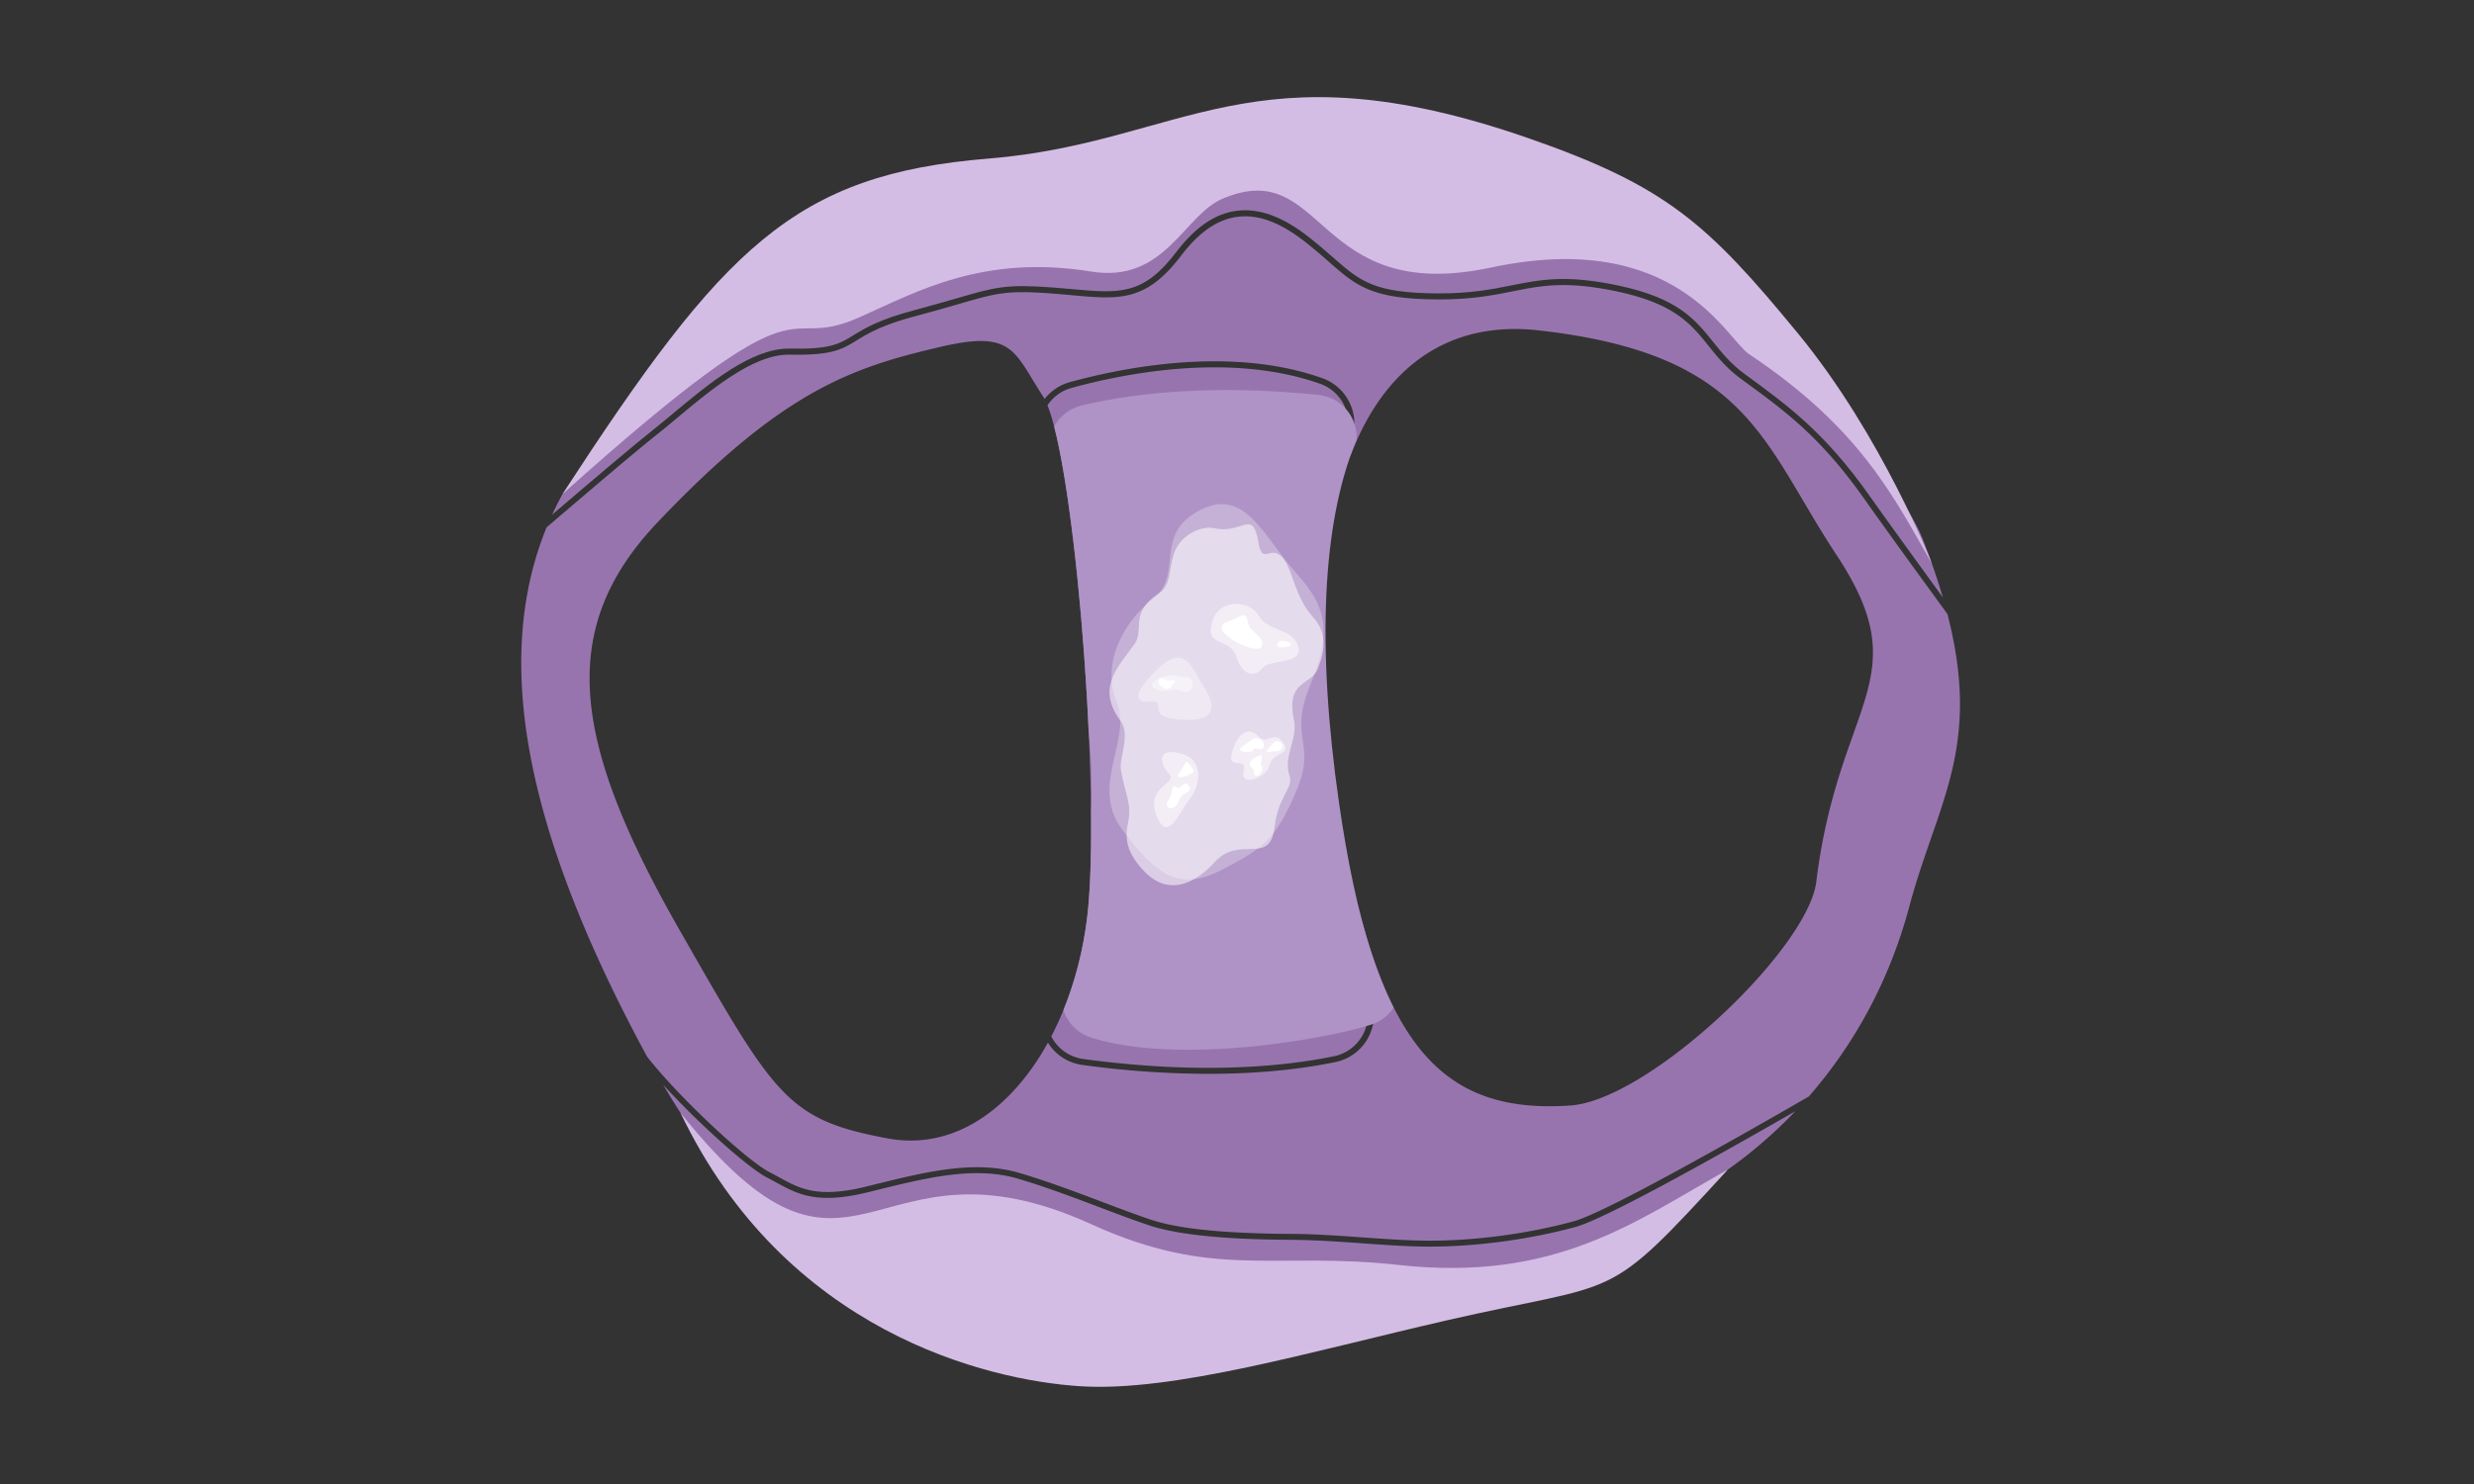 <svg xmlns="http://www.w3.org/2000/svg" xmlns:xlink="http://www.w3.org/1999/xlink" id="&#x421;&#x43B;&#x43E;&#x439;_1" data-name="&#x421;&#x43B;&#x43E;&#x439; 1" viewBox="0 0 2454.28 1472.57"><rect x="0" y="0" width="2454.28" height="1472.57" fill="#333333" stroke="none"/><defs><style>.cls-1{fill:none;}.cls-2{fill:#9874af;}.cls-3{fill:#d4bde4;}.cls-4{clip-path:url(#clip-path);}.cls-5{fill:#af93c6;}.cls-10,.cls-6,.cls-7,.cls-8,.cls-9{fill:#fff;}.cls-6{opacity:0.28;}.cls-7{opacity:0.54;}.cls-8{opacity:0.39;}.cls-10{opacity:0.44;}</style><clipPath id="clip-path"><path class="cls-1" d="M1907.54,535.24c-24.19-62-186.68-265-186.68-265L1581.4,166.36l-472.34-29.24L758.18,247.33,558,490.25c-76.47,139.46-42.73,319.4,76.48,544.32s268.39,332.08,641.68,298.32c125.36-11.33,244.52-35.16,438-172.36,86.05-61,150.69-151.26,179.94-260.91C1926,779.79,1981.78,725.54,1907.54,535.24ZM1079.82,897.37c-11.25,132.7-93.5,252.06-199.47,232.26C780.84,1111,769,1088.78,675,924.36,567.74,736.92,551.32,624.64,652.46,518.15c124.33-130.92,192.85-153.59,281.16-174.1,71.66-16.65,72,4.5,101.21,49.48S1091.07,764.66,1079.82,897.37Zm722-22.5c-8.28,67.33-166.09,216.53-243.7,222.08-131.4,9.4-195.88-64.72-229.8-300.5-44.61-310.1,22.82-488.48,198.31-468.63,208.43,23.57,221.21,110.7,295.43,223.16C1903.6,674.51,1824,694.89,1801.83,874.87Z"></path></clipPath></defs><path class="cls-1" d="M1331.74,827.64q2.85,15.35,5.85,29.71c-4.67-46.64-9-99.21-12.61-155.27a1285.55,1285.55,0,0,1,4.47-218.57C1305.92,568.9,1305.46,686.1,1331.74,827.64Z"></path><path class="cls-1" d="M1331,701.69c5,76.56,11.15,146.58,17.86,203.8C1387,1051.09,1445,1105,1558.13,1097c77.61-5.54,235.42-154.75,243.7-222.08,22.14-180,101.77-200.36,20.24-323.89-74.22-112.46-87-199.59-295.43-223.16-89.27-10.1-153.68,35.76-187.52,125.81C1331.78,507.81,1324.1,596.14,1331,701.69Z"></path><path class="cls-1" d="M1039.15,402.21a41.86,41.86,0,0,0-6.51,29.16c7.54,51.46,21.3,155,28.76,270.38,10.2,157.84-5.81,247.48-21,294.89a41.53,41.53,0,0,0,2.58,31.69c19.87-38.18,32.88-83.72,36.88-131C1090.51,771.22,1066.65,470.29,1039.15,402.21Z"></path><path class="cls-1" d="M880.35,1129.63c66.16,12.37,123.08-29.52,159.24-95a47.58,47.58,0,0,1-4.94-39.8c15.07-46.91,30.9-135.77,20.76-292.66-7.44-115.16-21.18-218.53-28.7-269.9a47.84,47.84,0,0,1,9.55-36.29c-.47-.87-1-1.68-1.43-2.42-29.24-45-29.55-66.13-101.21-49.48-88.31,20.51-156.83,43.18-281.16,174.1C551.32,624.64,567.74,736.92,675,924.36,769,1088.78,780.84,1111,880.35,1129.63Z"></path><path class="cls-2" d="M1418.77,1237h-.88c-21.12,0-44.45-1.7-67-3.3s-46-3.25-67.92-3.39c-43.7-.28-106.08-2.08-143.12-14.44-14.52-4.85-30.81-11-48.06-17.54-26.74-10.11-54.39-20.57-81.67-28.64-43.38-12.83-90.13-1.24-144.28,12.18l-4.67,1.16c-50.59,12.52-70,1.9-90.53-9.35-3.11-1.7-6.32-3.46-9.64-5.14-12.58-6.34-41-30-70.7-58.81-7.46-7.24-19.93-19.63-32.43-33.34,115.91,196.24,269,288,618.3,256.46,125.36-11.33,244.52-35.16,438-172.36a459.71,459.71,0,0,0,66.8-57.79c-85.55,49.14-189.71,107.1-217.9,114.77C1517.37,1229.93,1464.85,1237,1418.77,1237Z"></path><path class="cls-2" d="M668.32,409.77c34.52-28.79,77.48-64.58,115.15-63.86,40.2.82,48.83-4.46,63.13-13.21,11.4-7,25.6-15.66,60-24.8,17.64-4.7,31.41-8.69,42.48-11.89,38.64-11.2,49-14.21,95.56-10.71,6.82.51,13.12,1.08,19.23,1.63,46.72,4.22,70.17,6.34,103.1-36.91,18.82-24.72,38.42-38.08,59.94-40.85,22.09-2.83,45.44,5.66,71.37,26,9.55,7.48,17.27,14.25,24.08,20.22,26.91,23.6,40.42,35.45,104.13,35.75,32.51.14,54.15-4.16,73.24-8,29.18-5.8,54.37-10.81,106.45.36,58.62,12.57,75.51,33.61,93.4,55.88,8.61,10.73,17.51,21.82,31.68,32.14,42.41,30.9,79,57.59,123.62,120.78,16.18,22.94,44,61.31,72.53,100.57-5.21-17.77-11.75-36.9-19.85-57.64-24.19-62-186.68-265-186.68-265L1581.4,166.36l-472.34-29.24L758.18,247.33,558,490.25q-5.54,10.1-10.29,20.47C590,474.56,631,439.84,646.93,427.3,653.66,422,660.78,416.06,668.32,409.77Z"></path><path class="cls-1" d="M1526.64,327.82c-89.27-10.1-153.68,35.76-187.52,125.81q-5.36,14.21-9.67,29.88c-23.53,85.39-24,202.59,2.29,344.13q2.85,15.35,5.85,29.71,5.34,25.56,11.24,48.14C1387,1051.09,1445,1105,1558.13,1097c77.61-5.54,235.42-154.75,243.7-222.08,22.14-180,101.77-200.36,20.24-323.89C1747.85,438.52,1735.07,351.39,1526.64,327.82Z"></path><path class="cls-1" d="M1079.82,897.37c10.69-126.15-13.17-427.08-40.67-495.16a62.68,62.68,0,0,0-2.89-6.26c-.47-.87-1-1.68-1.43-2.42-29.24-45-29.55-66.13-101.21-49.48-88.31,20.51-156.83,43.18-281.16,174.1C551.32,624.64,567.74,736.92,675,924.36c94,164.42,105.89,186.68,205.4,205.27,66.16,12.37,123.08-29.52,159.24-95,1.14-2.06,2.25-4.16,3.35-6.27C1062.81,990.15,1075.82,944.61,1079.82,897.37Z"></path><path class="cls-2" d="M1931.9,609.27c-31.77-43.59-64-88-81.94-113.5-44-62.38-78.55-87.54-122.25-119.39-14.82-10.8-24-22.2-32.83-33.23-17.2-21.42-33.44-41.65-90-53.78-50.86-10.91-75.5-6-104-.33-19,3.79-40.57,8.07-72.74,8.07h-1.69c-66-.31-80.91-13.43-108.06-37.24-6.75-5.92-14.41-12.63-23.82-20-24.61-19.27-46.51-27.36-66.92-24.74-19.84,2.56-38.13,15.16-55.93,38.53-34.94,45.89-61,43.54-108.41,39.26-6.08-.55-12.37-1.12-19.14-1.62-45.45-3.42-54.66-.75-93.44,10.48-11.1,3.21-24.91,7.21-42.6,11.92-33.54,8.93-47.33,17.36-58.4,24.13-14.71,9-24.41,14.94-66.38,14.09h-1.07c-35.2,0-76.7,34.61-110.12,62.47-7.57,6.32-14.72,12.29-21.52,17.64-17,13.42-62.94,52.38-108.39,91.26-55,134.48-17.79,303.74,92.22,511.3q3.74,7,7.52,14c32.55,41.59,100,103.77,121.69,114.7,3.41,1.72,6.67,3.51,9.82,5.24,20.33,11.13,37.88,20.75,86.21,8.78l4.67-1.15c55-13.63,102.48-25.4,147.42-12.11,27.49,8.13,56.5,19.1,82.09,28.78,17.19,6.5,33.43,12.65,47.84,17.46,36.23,12.09,98,13.85,141.26,14.13,22.13.14,45.6,1.8,68.31,3.41,23.5,1.66,45.69,3.23,66.6,3.28h.87c45.57,0,97.52-7,142.66-19.32,29.09-7.91,145-73,232.9-123.68,45.91-52.55,80.47-116.28,99.72-188.42C1921.43,797,1966.27,742.43,1931.9,609.27Zm-130.07,265.6c-8.28,67.33-166.09,216.54-243.7,222.08C1445,1105,1387,1051.09,1348.83,905.49c4.3,36.72,8.81,68.17,13.38,92.69a47.89,47.89,0,0,1-37.42,55.71c-29.57,6.1-71.55,11.69-126,11.69a933.23,933.23,0,0,1-125-8.84,47.76,47.76,0,0,1-34.07-21.91c0-.07-.09-.15-.14-.23-36.16,65.51-93.08,107.4-159.24,95C780.84,1111,769,1088.78,675,924.36,567.74,736.92,551.32,624.64,652.46,518.15c124.33-130.92,192.85-153.59,281.16-174.1,71.66-16.65,72,4.5,101.21,49.48.48.74,1,1.55,1.43,2.42a47.47,47.47,0,0,1,25-16.74c55-15.12,160.74-35.75,250.38-4a47.8,47.8,0,0,1,31.31,52.75c-1.2,7.41-2.5,16-3.81,25.71,33.84-90.05,98.25-135.91,187.52-125.81,208.43,23.57,221.21,110.7,295.43,223.16C1903.6,674.51,1824,694.89,1801.83,874.87Z"></path><path class="cls-2" d="M1309.62,380.83c-33.79-11.95-70-16.32-104.8-16.32-56,0-108.48,11.28-142,20.48a41.55,41.55,0,0,0-23.68,17.22c27.5,68.08,51.36,369,40.67,495.16-4,47.24-17,92.78-36.88,131,.57,1.12,1.18,2.23,1.86,3.3a41.79,41.79,0,0,0,29.8,19.16c117.52,15.91,200.26,7.27,249-2.77a42.14,42.14,0,0,0,32.73-48.74c-6.5-34.92-12.91-83.82-18.72-141.93q-3-14.39-5.85-29.71c-26.28-141.54-25.82-258.74-2.29-344.13,2.47-22.92,5.2-42,7.56-56.55A41.8,41.8,0,0,0,1309.62,380.83Z"></path><path class="cls-3" d="M558,490.25C814.41,260.52,768.25,352.4,852.65,314.81c57.26-25.5,122.5-62.64,229.78-45.37,73.69,11.87,91.56-56.08,130.85-72.5,102.2-42.71,89.71,106.14,265.64,68.57,184.17-39.33,233.68,70.95,256.15,85.88,112.11,74.51,144.86,144.5,181.4,207.82,0,0-49.41-126.87-132.63-228.12-89.89-109.36-130.68-146.4-267.67-194-274.35-95.27-341.88,4.5-535.32,20.24S717.69,245.08,558,490.25Z"></path><path class="cls-3" d="M675.11,1104.34c174.93,218.81,185,9.17,407.32,110.39,122.06,55.57,180.29,26.76,305.13,40.49,155.88,17.13,234.33-43,326.55-94.69-123.71,135-103.19,109.38-278.41,149.54-135.22,31-271.66,71.44-364.16,65.48S779.18,1321.72,675.11,1104.34Z"></path><g class="cls-4"><path class="cls-5" d="M1073,402.41c43.71-10.55,122-22,234.86-10.54a42.13,42.13,0,0,1,36.32,53.4c-12.9,45.36-24.83,129.75-10.36,276.76,10.59,107.49,46,197.59,55,247A42.11,42.11,0,0,1,1360,1016.8c-51.25,15.94-193.11,39.46-277.53,12.75A42.16,42.16,0,0,1,1053.28,984c6-46.75,38.72-136.67,27.17-253.4-12.71-128.53-26.89-224.27-38.77-278A42.2,42.2,0,0,1,1073,402.41Z"></path></g><path class="cls-6" d="M1189.13,506.92c-45.33,24.54-14.56,63-45.3,87.28s-51.32,65.28-35.92,102.77-27.45,82.64,5.68,126.7,55.4,61.48,97.81,39.74,54.22-30.74,74.65-78.72-8.06-51.32,13.14-103.27,18.88-77.42-13.25-112.66S1235.5,481.82,1189.13,506.92Z"></path><path class="cls-7" d="M1165.43,547.13c-6.71,16.38-2.59,33.11-16,41.8-29.54,19.18-13.66,35.82-24,50.24-17.31,24-37.92,43.38-13.7,76.4,10,13.64-1.7,36.59.2,48.11,4,24.25,11.2,33.9,7.15,52.46-3.54,16.24-1.18,29.49,14.43,46.76,29.49,32.62,59.59,5.68,71.83-7.73,24.77-27.13,54.33,4.61,59.09-34.42,3.92-32.21,19-38.35,14.75-51.19-6.29-19.08,8.44-36.59,4.47-55.1-8.44-39.37,17.12-34.48,23.47-50.37,7.49-18.72,9.71-36.13-4.76-52-18.1-19.85-19.91-47.48-30.22-59-11.9-13.26-19.88,8.87-23.82-15.22-5.53-33.74-16.27-7.26-43.73-13.77C1193.38,521.48,1172.8,529.14,1165.43,547.13Z"></path><path class="cls-7" d="M1202.93,615.8c7.33-22.33,37.33-20.16,46-4.47s34.29,11.83,38.92,30.35-28,11.74-35.49,21.25-19.89,7.89-25.8-11.4S1194,643.06,1202.93,615.8Z"></path><path class="cls-8" d="M1147.57,664.61c-19.85,19.18-25.85,33.59-6.45,31.69s-9.12,15.76,32.71,18,26.63-24.13,18.39-36S1177.08,636.09,1147.57,664.61Z"></path><path class="cls-7" d="M1224.7,739.55c5.84-14.36,16-17.5,24-8.5s14.5-7,24,5.5-10.78,10-13.14,22.49-29.84,23-25.84,6S1212.7,769,1224.7,739.55Z"></path><path class="cls-7" d="M1175.66,749.24c17.66,6.54,15.49,29.82,4.5,43.68s-22,44.84-33,15.85,22.28-31.06,12.49-41S1147.17,738.69,1175.66,749.24Z"></path><path class="cls-9" d="M1218.57,616.73c11.16-3.27,16.84-12,19.16.13s17.53,14,13.8,24.6S1193.45,624.1,1218.57,616.73Z"></path><path class="cls-9" d="M1275,636.32c-8.15-2-11.21,6.1-3.6,6C1280.82,642.2,1285.33,638.79,1275,636.32Z"></path><path class="cls-10" d="M1146.29,683.61c-13.08-6.3,13.55-16.61,22-13.11s11.5-1.76,14.25,5.87-3.25,12.62-12,8.87S1157.37,689,1146.29,683.61Z"></path><path class="cls-9" d="M1240.44,735.05c-6.4,5.07-16.74,10-5,11s4.39-5,13.81-2.75S1252.44,725.55,1240.44,735.05Z"></path><path class="cls-9" d="M1248.31,750c-9,4.27-10.57,8.59-6.35,11.84s-.09,7.09,4,7.89,8-7,5.5-9.46S1255.67,746.47,1248.31,750Z"></path><path class="cls-9" d="M1262.69,737.8c-4.65,4.86-9,10-3.15,8.36s7.57.87,11.39-2.61S1268.7,731.5,1262.69,737.8Z"></path><path class="cls-9" d="M1158.91,794.31c5.37-7.59,2.51-17,7.88-13.28s8.39-8.9,12.53-1-6.24,3.72-10.2,15.21S1153.41,802.08,1158.91,794.31Z"></path><path class="cls-9" d="M1171.66,764.24c4.61-6,3.75-11.45,8.62-5.45s5.87,7.47-2.37,10.61S1165.75,772,1171.66,764.24Z"></path><path class="cls-9" d="M1151.37,680.5c-3.67-2.39-1.78-10.25,3.47-6.5s13.94-2.7,9.24,4.16S1158,684.79,1151.37,680.5Z"></path></svg>